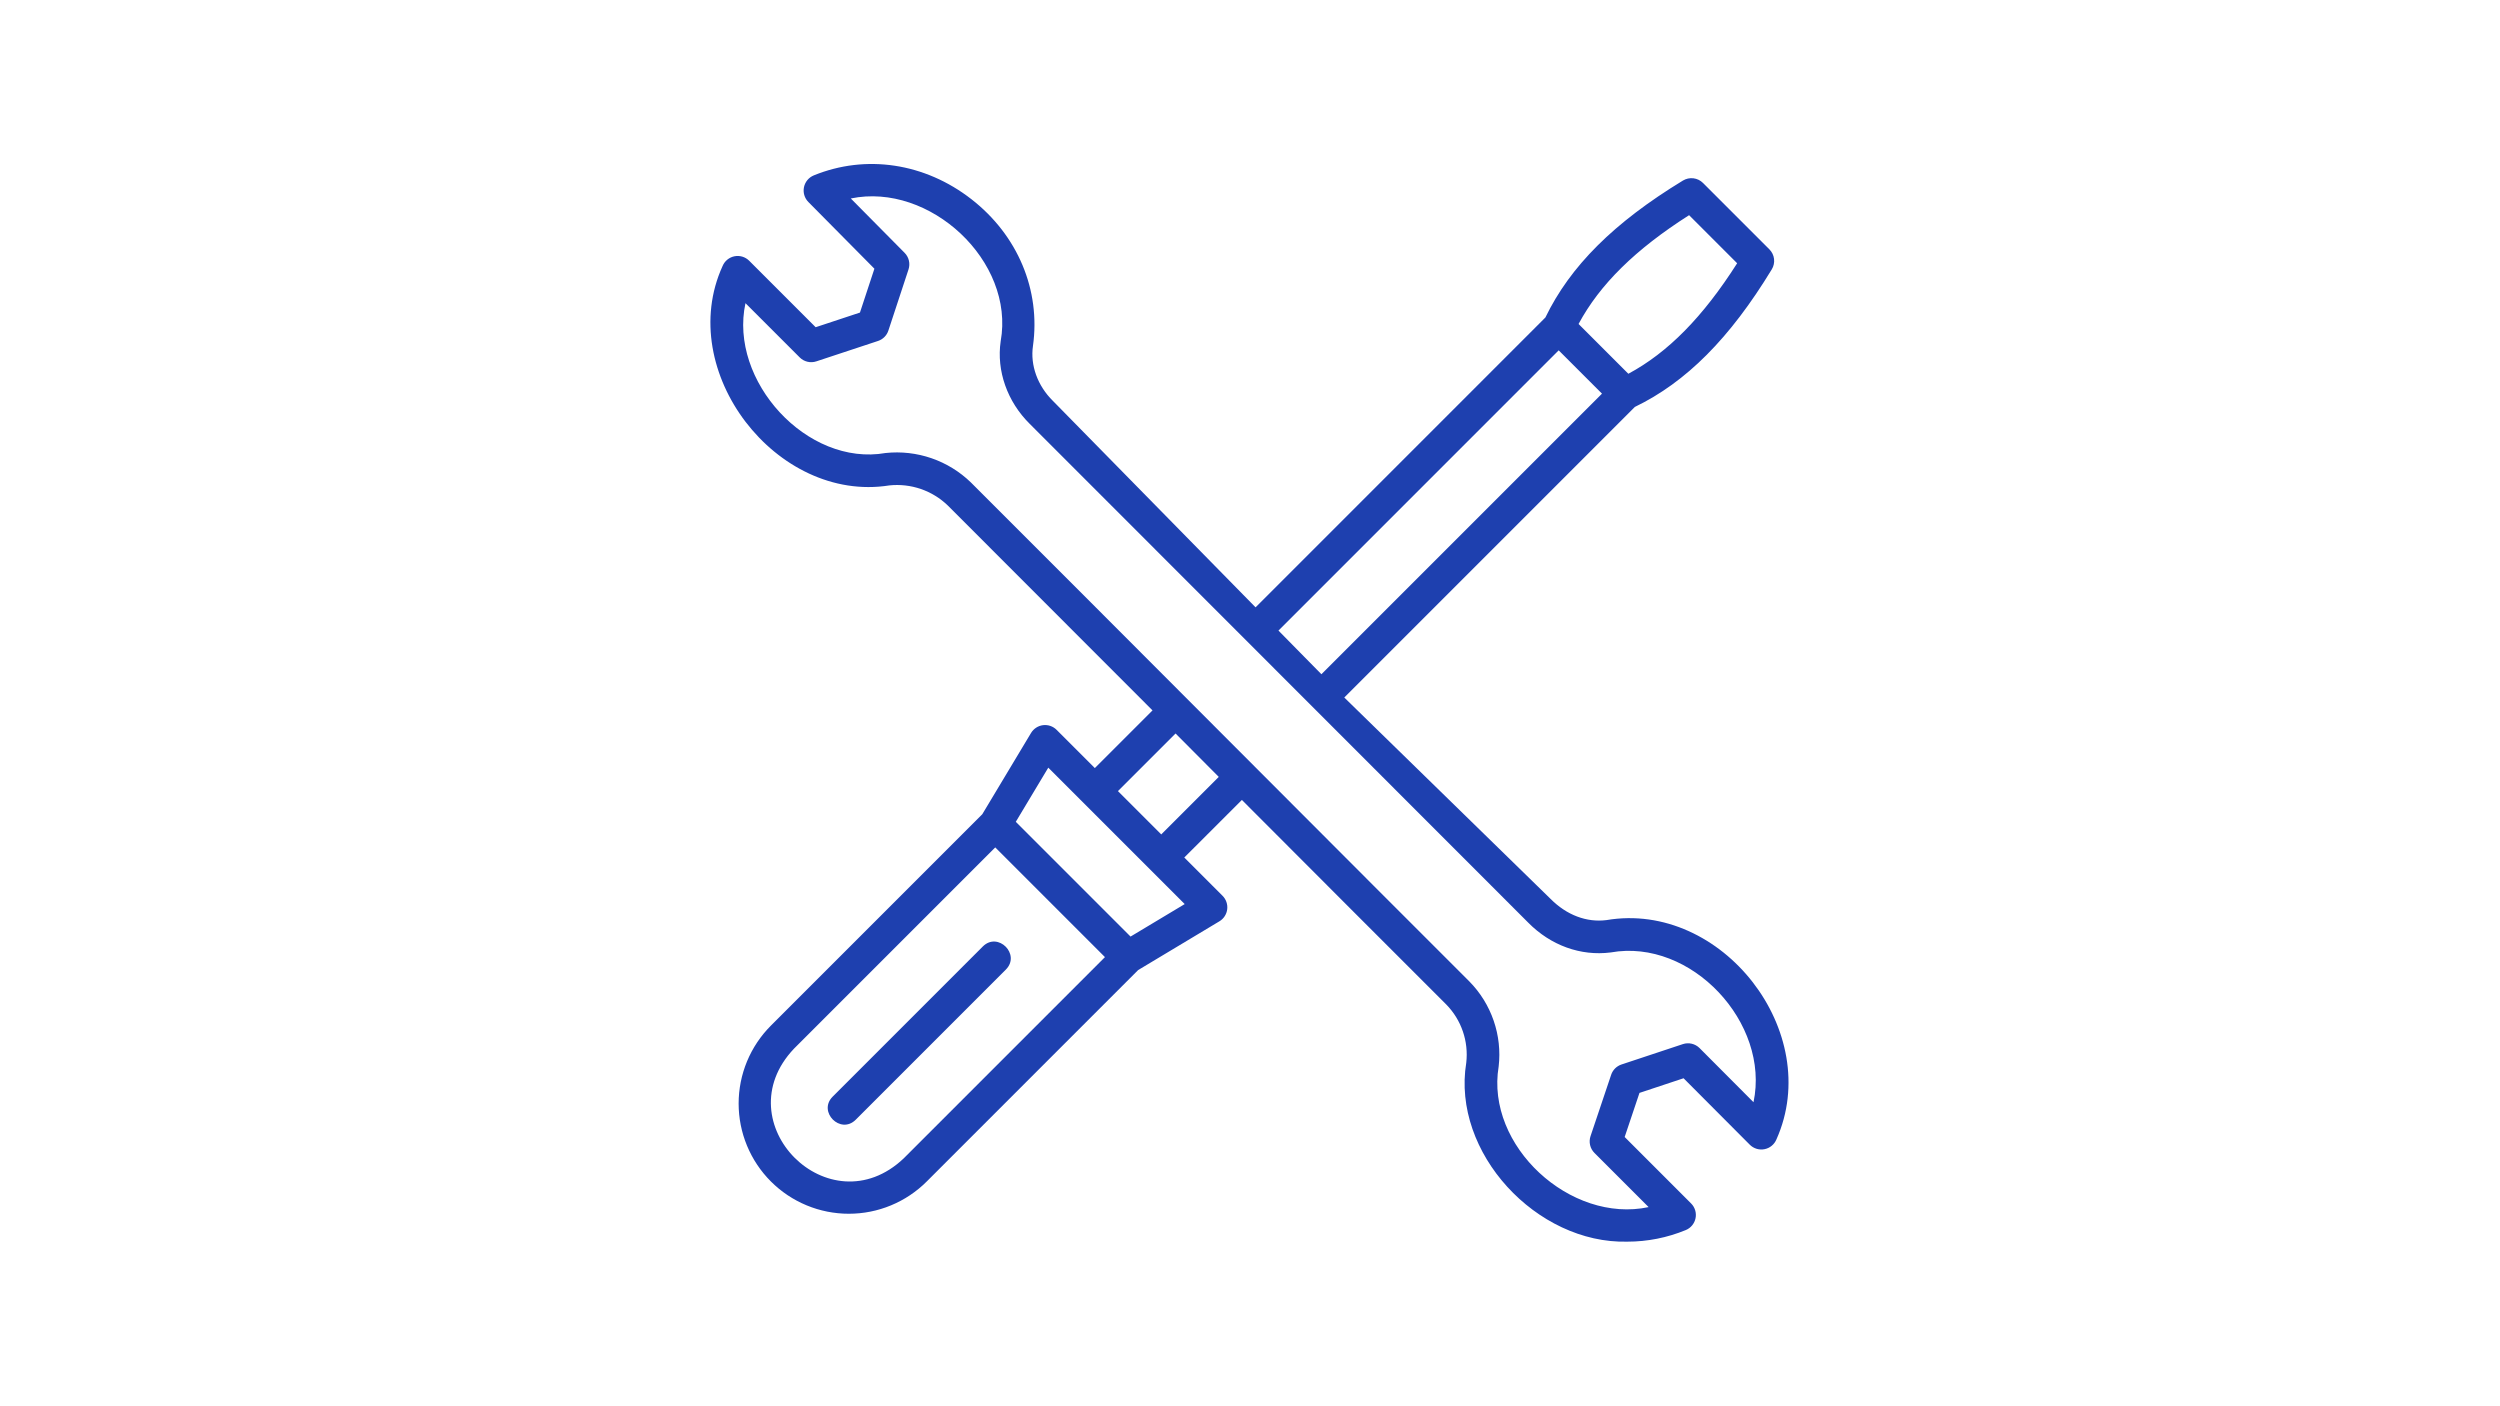 <?xml version="1.0" encoding="UTF-8" standalone="no"?>
<!DOCTYPE svg PUBLIC "-//W3C//DTD SVG 1.1//EN" "http://www.w3.org/Graphics/SVG/1.1/DTD/svg11.dtd">
<svg width="100%" height="100%" viewBox="0 0 1920 1080" version="1.1" xmlns="http://www.w3.org/2000/svg" xmlns:xlink="http://www.w3.org/1999/xlink" xml:space="preserve" xmlns:serif="http://www.serif.com/" style="fill-rule:evenodd;clip-rule:evenodd;stroke-linejoin:round;stroke-miterlimit:2;">
    <g transform="matrix(0.819,0,0,0.819,106.497,94.65)">
        <path d="M1130.54,538.516L1403.01,266.031C1451.13,242.776 1492.04,201.766 1531.42,137.016C1531.87,136.286 1532.25,135.526 1532.56,134.74C1532.88,133.948 1533.12,133.135 1533.3,132.307C1533.48,131.474 1533.59,130.63 1533.63,129.781C1533.67,128.932 1533.64,128.083 1533.54,127.24C1533.44,126.396 1533.27,125.568 1533.03,124.75C1532.79,123.932 1532.48,123.141 1532.11,122.375C1531.73,121.615 1531.3,120.885 1530.81,120.193C1530.32,119.5 1529.77,118.849 1529.17,118.25L1466.91,55.99C1466.31,55.385 1465.66,54.839 1464.96,54.349C1464.27,53.854 1463.54,53.422 1462.78,53.047C1462.01,52.677 1461.22,52.37 1460.4,52.13C1459.59,51.891 1458.76,51.719 1457.91,51.62C1457.07,51.516 1456.22,51.484 1455.37,51.526C1454.52,51.568 1453.68,51.677 1452.85,51.854C1452.02,52.036 1451.2,52.281 1450.41,52.599C1449.62,52.911 1448.87,53.292 1448.13,53.734C1383.39,93.135 1342.38,134.042 1319.13,182.151L1047.35,453.953L857.292,260.349C842.932,246.182 835.948,226.948 838.615,208.776C845.922,156.458 824.344,105.036 780.891,71.229C737.271,37.276 681.979,28.927 633.073,48.901C632.49,49.135 631.927,49.406 631.38,49.714C630.833,50.021 630.307,50.359 629.802,50.729C629.297,51.099 628.818,51.5 628.359,51.927C627.906,52.359 627.479,52.813 627.078,53.297C626.677,53.781 626.307,54.281 625.969,54.813C625.63,55.339 625.328,55.885 625.057,56.448C624.786,57.016 624.552,57.594 624.349,58.188C624.151,58.781 623.99,59.385 623.865,60C623.734,60.615 623.651,61.234 623.599,61.859C623.552,62.484 623.536,63.109 623.568,63.734C623.594,64.359 623.656,64.979 623.76,65.599C623.865,66.219 624.005,66.828 624.188,67.427C624.365,68.026 624.578,68.615 624.828,69.188C625.078,69.766 625.365,70.323 625.682,70.859C626,71.401 626.354,71.917 626.734,72.411C627.12,72.911 627.531,73.38 627.969,73.828L689.922,136.406L676.37,177.536L634.833,191.276L572.5,128.938C572.057,128.495 571.589,128.083 571.099,127.698C570.604,127.307 570.089,126.958 569.552,126.635C569.016,126.313 568.458,126.021 567.885,125.771C567.313,125.516 566.729,125.297 566.13,125.115C565.531,124.932 564.922,124.786 564.302,124.682C563.688,124.573 563.063,124.505 562.438,124.474C561.813,124.443 561.188,124.448 560.563,124.495C559.938,124.542 559.318,124.625 558.703,124.75C558.089,124.87 557.484,125.031 556.891,125.224C556.297,125.422 555.714,125.651 555.151,125.922C554.583,126.188 554.036,126.49 553.505,126.823C552.974,127.161 552.469,127.526 551.984,127.922C551.5,128.318 551.042,128.745 550.609,129.198C550.177,129.651 549.776,130.13 549.401,130.635C549.026,131.135 548.688,131.661 548.38,132.203C548.068,132.75 547.792,133.313 547.552,133.891C502.547,232.573 598.036,356.438 703.922,339.615C706.406,339.354 708.901,339.224 711.401,339.234C713.901,339.24 716.391,339.385 718.88,339.667C721.365,339.948 723.823,340.365 726.266,340.917C728.703,341.469 731.104,342.151 733.469,342.964C735.833,343.781 738.146,344.719 740.406,345.786C742.667,346.854 744.865,348.042 746.995,349.354C749.125,350.661 751.177,352.078 753.156,353.615C755.13,355.146 757.016,356.781 758.813,358.521C813.276,412.896 880.922,480.651 950.719,550.589L896.63,604.677L860.75,568.797C860.339,568.385 859.906,568.005 859.453,567.641C859,567.281 858.526,566.948 858.036,566.641C857.547,566.339 857.036,566.057 856.516,565.807C855.99,565.563 855.458,565.344 854.911,565.151C854.359,564.964 853.807,564.807 853.24,564.682C852.672,564.557 852.104,564.464 851.526,564.406C850.953,564.344 850.375,564.318 849.797,564.323C849.219,564.328 848.641,564.365 848.063,564.438C847.49,564.505 846.922,564.609 846.359,564.745C845.797,564.88 845.24,565.047 844.698,565.245C844.151,565.443 843.62,565.672 843.104,565.932C842.583,566.188 842.083,566.474 841.599,566.792C841.115,567.104 840.646,567.448 840.198,567.818C839.75,568.182 839.328,568.578 838.927,568.995C838.521,569.411 838.146,569.849 837.792,570.307C837.438,570.766 837.115,571.245 836.818,571.74L791.089,647.953L592.901,846.151C591.703,847.344 590.536,848.568 589.401,849.823C588.266,851.078 587.161,852.354 586.083,853.661C585.01,854.969 583.969,856.302 582.964,857.661C581.953,859.021 580.979,860.401 580.036,861.807C579.099,863.214 578.193,864.646 577.323,866.094C576.453,867.547 575.62,869.016 574.818,870.51C574.021,872 573.26,873.51 572.536,875.042C571.813,876.568 571.125,878.115 570.479,879.677C569.833,881.24 569.224,882.818 568.651,884.411C568.083,886.005 567.552,887.609 567.057,889.229C566.568,890.844 566.115,892.474 565.703,894.115C565.292,895.76 564.922,897.406 564.589,899.068C564.26,900.724 563.969,902.391 563.724,904.068C563.474,905.74 563.266,907.417 563.099,909.099C562.932,910.786 562.807,912.474 562.724,914.161C562.641,915.849 562.599,917.542 562.599,919.234C562.599,920.927 562.641,922.615 562.724,924.307C562.807,925.995 562.927,927.682 563.094,929.365C563.26,931.052 563.469,932.729 563.714,934.401C563.964,936.073 564.25,937.74 564.583,939.401C564.911,941.063 565.281,942.708 565.693,944.354C566.104,945.995 566.552,947.625 567.042,949.245C567.536,950.859 568.068,952.469 568.635,954.063C569.203,955.651 569.813,957.229 570.458,958.792C571.109,960.359 571.792,961.901 572.516,963.432C573.24,964.964 574,966.474 574.797,967.964C575.594,969.458 576.427,970.927 577.297,972.38C578.167,973.833 579.073,975.26 580.01,976.667C580.953,978.073 581.922,979.458 582.932,980.818C583.938,982.172 584.979,983.505 586.052,984.818C587.125,986.125 588.229,987.406 589.365,988.656C590.505,989.911 591.672,991.135 592.865,992.333C594.063,993.526 595.286,994.693 596.542,995.833C597.792,996.969 599.073,998.073 600.38,999.146C601.688,1000.22 603.021,1001.26 604.38,1002.27C605.74,1003.28 607.125,1004.25 608.531,1005.19C609.938,1006.12 611.365,1007.03 612.818,1007.9C614.266,1008.77 615.74,1009.6 617.229,1010.4C618.724,1011.2 620.234,1011.96 621.766,1012.68C623.292,1013.41 624.839,1014.09 626.401,1014.74C627.964,1015.38 629.542,1016 631.135,1016.56C632.729,1017.13 634.333,1017.66 635.953,1018.16C637.573,1018.65 639.203,1019.1 640.844,1019.5C642.484,1019.92 644.135,1020.29 645.792,1020.62C647.453,1020.95 649.12,1021.23 650.792,1021.48C652.469,1021.73 654.146,1021.94 655.828,1022.1C657.51,1022.27 659.198,1022.4 660.891,1022.48C662.578,1022.56 664.271,1022.6 665.958,1022.6C667.651,1022.6 669.344,1022.56 671.031,1022.47C672.724,1022.39 674.406,1022.27 676.094,1022.1C677.776,1021.93 679.453,1021.72 681.125,1021.48C682.802,1021.23 684.469,1020.94 686.125,1020.61C687.786,1020.28 689.438,1019.91 691.078,1019.5C692.719,1019.08 694.349,1018.63 695.964,1018.14C697.583,1017.65 699.188,1017.12 700.781,1016.55C702.375,1015.98 703.953,1015.37 705.516,1014.72C707.078,1014.07 708.625,1013.38 710.151,1012.66C711.682,1011.94 713.193,1011.18 714.682,1010.38C716.177,1009.58 717.646,1008.75 719.099,1007.88C720.547,1007 721.974,1006.1 723.38,1005.16C724.786,1004.22 726.172,1003.25 727.531,1002.23C728.885,1001.23 730.219,1000.19 731.526,999.115C732.833,998.036 734.115,996.932 735.37,995.797C736.62,994.661 737.844,993.495 739.042,992.297L937.229,794.099L1013.44,748.37C1013.93,748.073 1014.41,747.745 1014.87,747.396C1015.33,747.042 1015.77,746.667 1016.19,746.26C1016.6,745.859 1017,745.438 1017.37,744.99C1017.73,744.542 1018.07,744.078 1018.39,743.589C1018.71,743.104 1019,742.604 1019.25,742.083C1019.51,741.568 1019.74,741.036 1019.94,740.49C1020.13,739.948 1020.3,739.391 1020.44,738.828C1020.57,738.266 1020.68,737.698 1020.75,737.12C1020.82,736.547 1020.85,735.969 1020.86,735.391C1020.87,734.813 1020.84,734.234 1020.78,733.656C1020.72,733.083 1020.62,732.51 1020.5,731.948C1020.38,731.38 1020.22,730.823 1020.03,730.276C1019.84,729.729 1019.62,729.193 1019.37,728.672C1019.12,728.146 1018.84,727.641 1018.54,727.151C1018.23,726.656 1017.9,726.188 1017.54,725.734C1017.18,725.276 1016.79,724.849 1016.38,724.438L980.5,688.557L1034.51,634.552C1104.22,704.406 1171.78,772.083 1226.19,826.391C1227.93,828.172 1229.57,830.042 1231.1,832C1232.63,833.958 1234.06,836 1235.37,838.12C1236.67,840.234 1237.85,842.422 1238.92,844.672C1239.98,846.922 1240.92,849.224 1241.72,851.578C1242.53,853.932 1243.21,856.323 1243.75,858.755C1244.29,861.182 1244.69,863.635 1244.96,866.109C1245.23,868.583 1245.36,871.068 1245.35,873.552C1245.34,876.042 1245.2,878.526 1244.92,880.995C1231.13,965.391 1310.93,1050.91 1395.99,1048.77C1405.38,1048.77 1414.69,1047.85 1423.91,1046.02C1433.12,1044.19 1442.07,1041.48 1450.76,1037.9C1451.34,1037.66 1451.9,1037.38 1452.45,1037.08C1453,1036.77 1453.52,1036.43 1454.03,1036.06C1454.53,1035.68 1455.01,1035.28 1455.46,1034.85C1455.92,1034.42 1456.34,1033.96 1456.75,1033.48C1457.14,1033 1457.51,1032.48 1457.84,1031.96C1458.18,1031.43 1458.48,1030.88 1458.76,1030.31C1459.02,1029.75 1459.26,1029.17 1459.45,1028.57C1459.65,1027.97 1459.81,1027.37 1459.93,1026.76C1460.06,1026.14 1460.14,1025.52 1460.19,1024.9C1460.23,1024.27 1460.25,1023.64 1460.21,1023.02C1460.18,1022.39 1460.12,1021.77 1460.01,1021.15C1459.9,1020.53 1459.76,1019.92 1459.58,1019.32C1459.4,1018.72 1459.18,1018.13 1458.92,1017.56C1458.67,1016.98 1458.38,1016.43 1458.06,1015.89C1457.74,1015.35 1457.38,1014.84 1457,1014.34C1456.62,1013.85 1456.2,1013.38 1455.76,1012.94L1393.46,950.63L1407.35,909.276L1448.7,895.547L1510.79,957.854C1511.23,958.297 1511.7,958.714 1512.2,959.099C1512.69,959.484 1513.21,959.844 1513.75,960.167C1514.29,960.49 1514.84,960.776 1515.42,961.031C1515.99,961.286 1516.57,961.505 1517.18,961.688C1517.78,961.87 1518.38,962.016 1519.01,962.125C1519.62,962.229 1520.25,962.297 1520.88,962.328C1521.5,962.359 1522.12,962.354 1522.75,962.307C1523.38,962.26 1524,962.177 1524.62,962.052C1525.23,961.932 1525.84,961.771 1526.43,961.573C1527.03,961.375 1527.61,961.146 1528.18,960.875C1528.75,960.609 1529.29,960.302 1529.82,959.969C1530.35,959.63 1530.86,959.266 1531.34,958.865C1531.83,958.469 1532.29,958.042 1532.72,957.583C1533.16,957.13 1533.56,956.651 1533.93,956.146C1534.3,955.641 1534.65,955.115 1534.95,954.568C1535.26,954.021 1535.54,953.458 1535.78,952.88C1580.72,852.411 1484.72,728.833 1376.33,747.245C1357.88,749.583 1339.13,742.635 1323.91,727.281L1130.54,538.516ZM1453.87,86.214L1498.94,131.297C1466.85,181.677 1434.05,215.01 1396.92,234.927L1350.23,188.234C1370.16,151.125 1403.48,118.318 1453.87,86.214ZM1331.59,212.958L1372.2,253.573L1109.1,516.682C1095.53,502.901 1079.32,486.396 1068.82,475.75L1331.59,212.958ZM717.411,970.661C647.802,1036.71 548.49,937.375 614.536,867.781L803.24,679.068L906.115,781.948L717.411,970.661ZM980.896,732.214L930.115,762.682L822.505,655.068L852.974,604.286L980.896,732.214ZM958.901,666.891L918.292,626.276L972.333,572.25C984.193,584.115 1000.87,600.87 1012.84,612.953L958.901,666.891ZM1303.04,749.625C1324.1,770.969 1352.19,781.161 1380.38,777.568C1455.88,764.036 1530.04,843.729 1514.28,918L1463.7,867.245C1462.7,866.24 1461.57,865.391 1460.33,864.703C1459.09,864.01 1457.78,863.5 1456.4,863.172C1455.02,862.844 1453.62,862.708 1452.2,862.766C1450.78,862.828 1449.4,863.078 1448.05,863.526L1390.46,882.641C1389.34,883.016 1388.27,883.51 1387.26,884.135C1386.25,884.755 1385.33,885.484 1384.48,886.323C1383.65,887.161 1382.91,888.083 1382.29,889.094C1381.66,890.099 1381.16,891.167 1380.79,892.292L1361.44,949.875C1360.98,951.224 1360.72,952.609 1360.66,954.031C1360.59,955.453 1360.72,956.859 1361.05,958.245C1361.37,959.63 1361.88,960.943 1362.57,962.188C1363.27,963.432 1364.12,964.557 1365.12,965.563L1415.93,1016.37C1342.62,1031.98 1262.88,958.969 1275.3,884.516C1275.72,880.901 1275.93,877.271 1275.94,873.635C1275.95,869.995 1275.76,866.37 1275.37,862.75C1274.97,859.135 1274.37,855.547 1273.58,852C1272.78,848.448 1271.79,844.953 1270.6,841.51C1269.42,838.073 1268.05,834.708 1266.48,831.422C1264.93,828.135 1263.19,824.943 1261.27,821.854C1259.35,818.76 1257.27,815.781 1255.02,812.922C1252.77,810.063 1250.37,807.339 1247.81,804.745C1166.56,723.734 901.568,457.802 780.37,336.807C777.755,334.271 775.01,331.885 772.135,329.651C769.255,327.417 766.266,325.344 763.167,323.438C760.063,321.531 756.865,319.797 753.573,318.24C750.281,316.688 746.911,315.313 743.469,314.125C740.026,312.938 736.526,311.943 732.974,311.135C729.422,310.333 725.839,309.724 722.219,309.313C718.599,308.901 714.969,308.688 711.328,308.672C707.688,308.661 704.052,308.844 700.432,309.229C626.724,322.198 553.26,241.438 569.016,168.724L619.865,219.578C620.865,220.578 621.984,221.427 623.224,222.12C624.464,222.813 625.771,223.323 627.151,223.651C628.526,223.974 629.927,224.109 631.344,224.047C632.76,223.984 634.141,223.729 635.484,223.281L693.297,204.167C694.432,203.792 695.51,203.292 696.526,202.667C697.542,202.036 698.474,201.302 699.318,200.458C700.161,199.609 700.896,198.682 701.526,197.661C702.151,196.646 702.651,195.568 703.021,194.432L721.906,137.089C722.349,135.75 722.599,134.375 722.661,132.969C722.724,131.557 722.594,130.172 722.271,128.797C721.948,127.427 721.448,126.12 720.766,124.891C720.083,123.656 719.245,122.536 718.255,121.536L667.781,70.547C741.708,55.193 821.849,129.198 808.333,204.438C804.266,232.109 814.536,261.151 835.635,281.958L1303.04,749.625Z" style="fill:rgb(30,64,175);fill-rule:nonzero;"/>
    </g>
    <g transform="matrix(0.819,0,0,0.819,106.497,94.65)">
        <path d="M791.609,771.943L650.729,912.839C636.672,927 658.13,948.589 672.359,934.474L813.24,793.578C827.286,779.438 805.854,757.818 791.609,771.943Z" style="fill:rgb(30,64,175);fill-rule:nonzero;"/>
    </g>
</svg>
